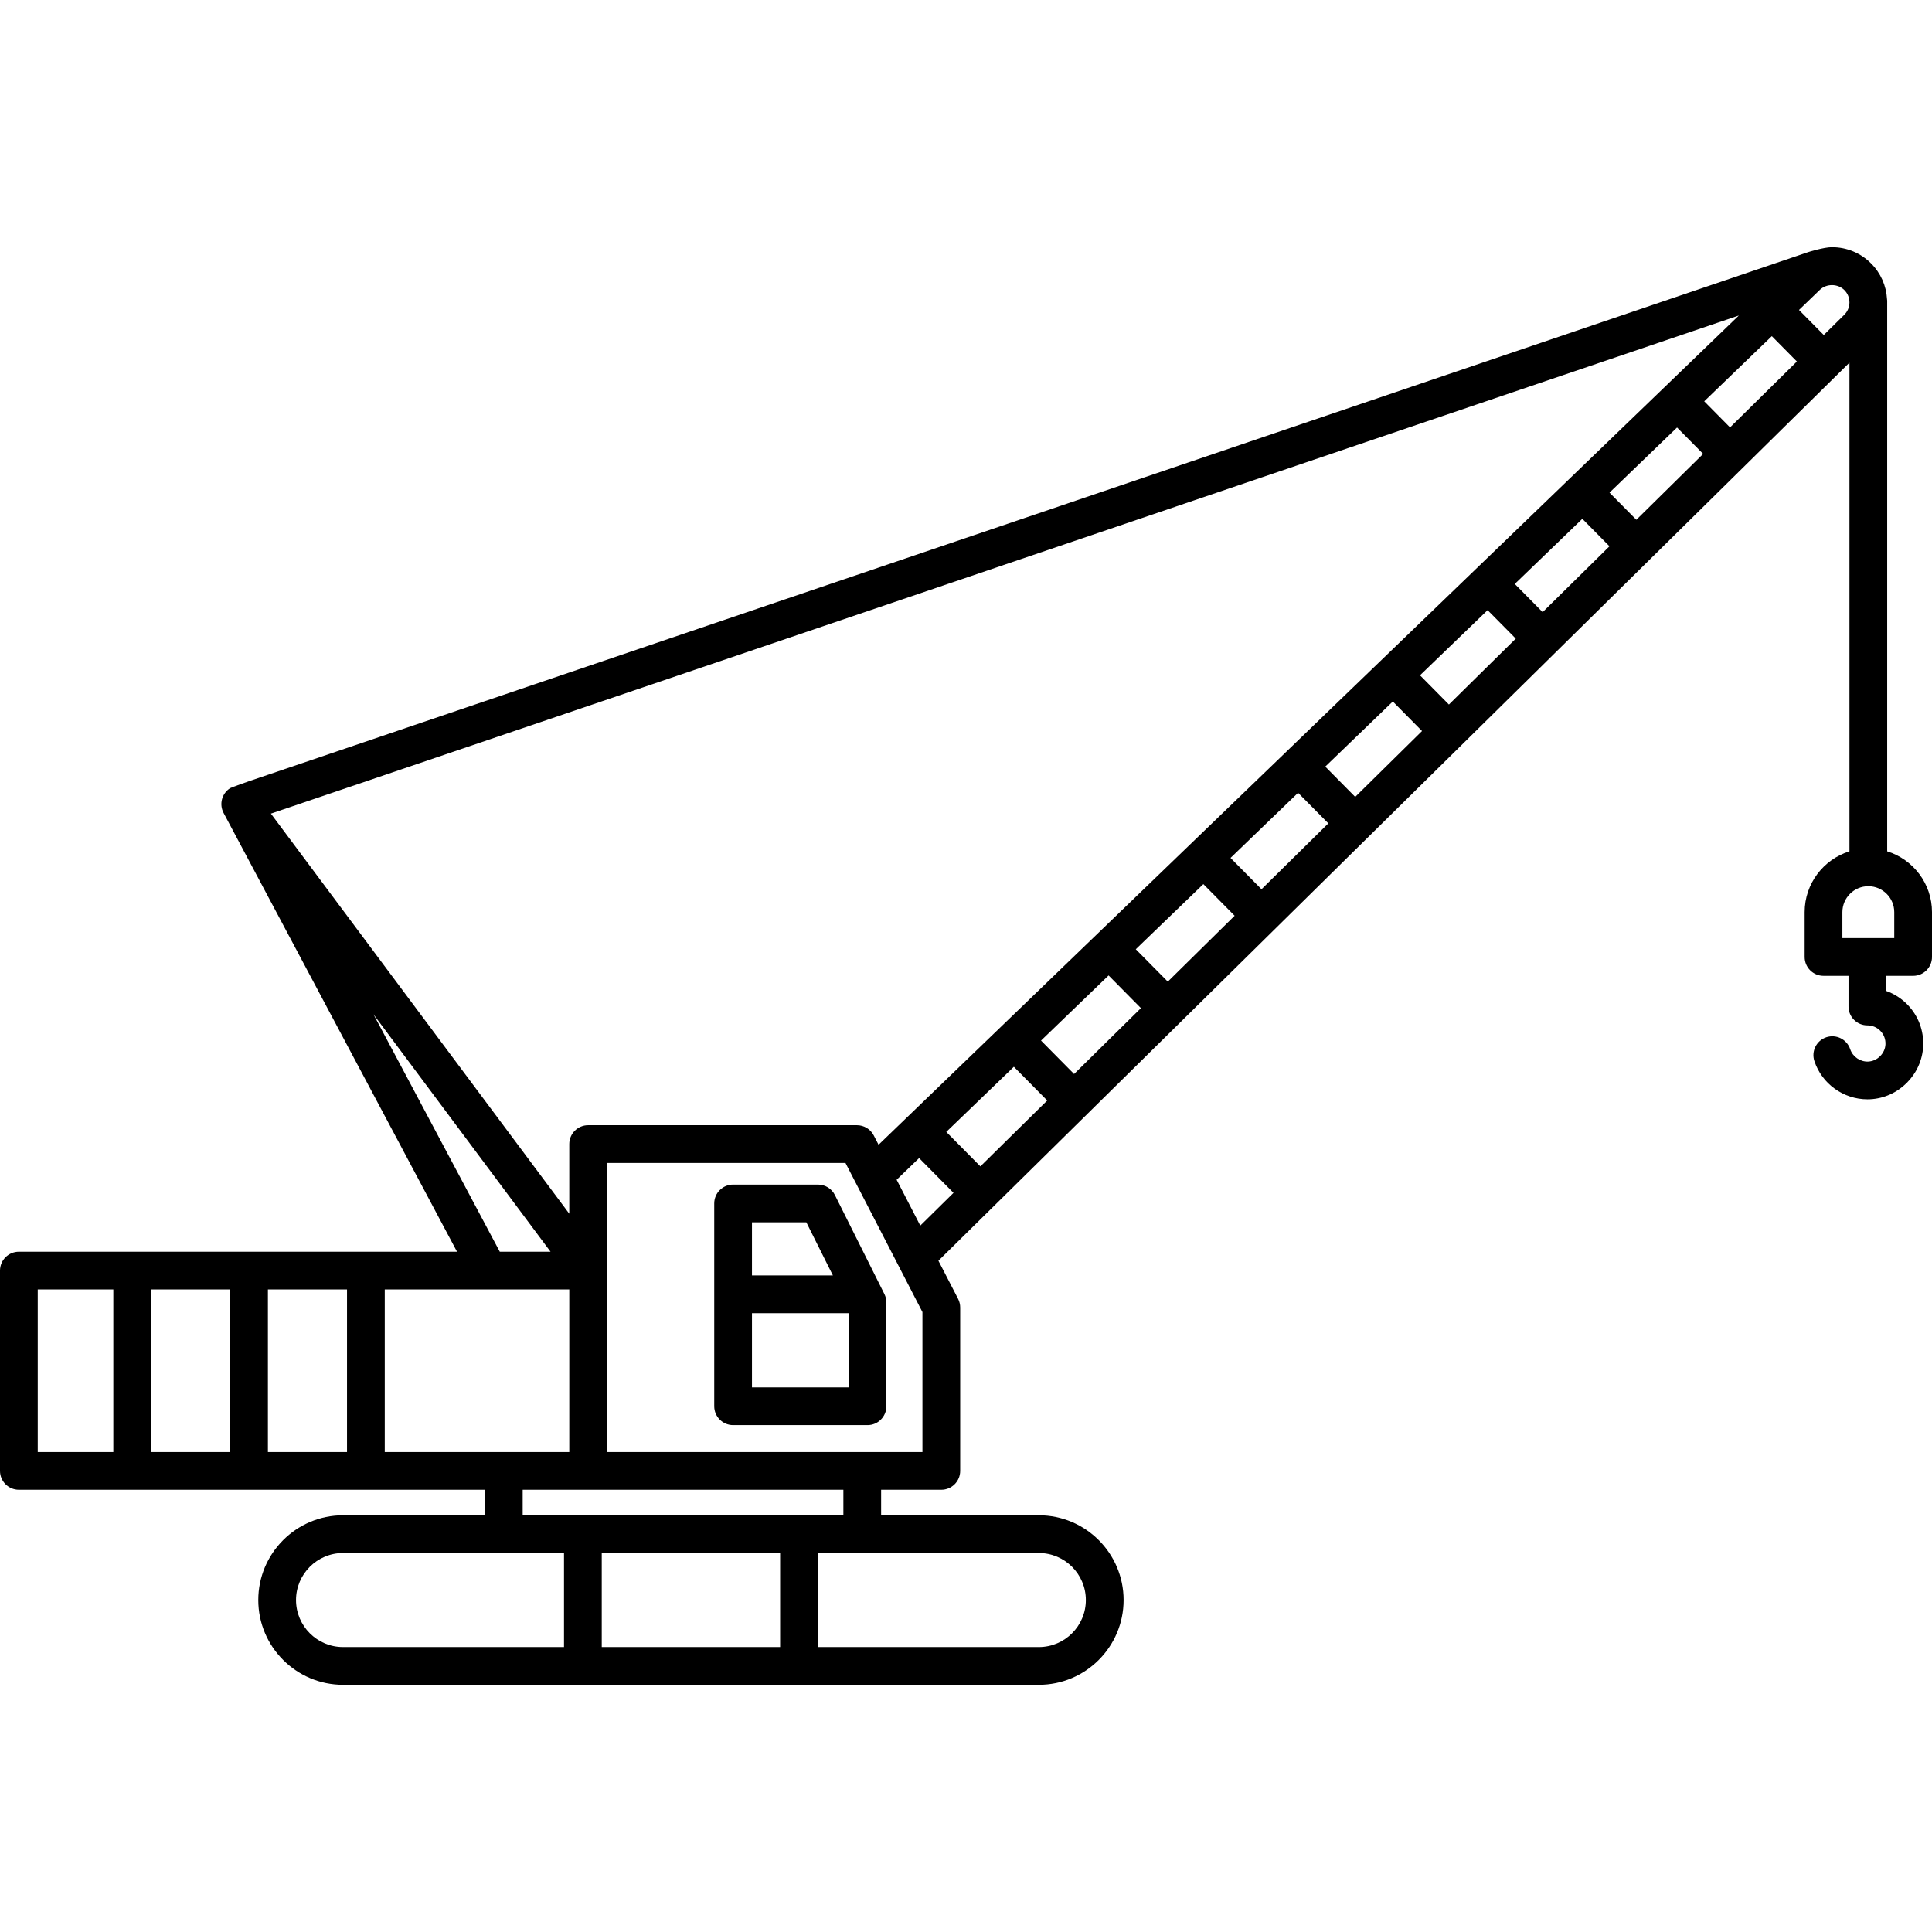 <?xml version="1.0" encoding="iso-8859-1"?>
<!-- Uploaded to: SVG Repo, www.svgrepo.com, Generator: SVG Repo Mixer Tools -->
<!DOCTYPE svg PUBLIC "-//W3C//DTD SVG 1.1//EN" "http://www.w3.org/Graphics/SVG/1.1/DTD/svg11.dtd">
<svg fill="#000000" height="800px" width="800px" version="1.1" id="Capa_1" xmlns="http://www.w3.org/2000/svg" xmlns:xlink="http://www.w3.org/1999/xlink" 
	 viewBox="0 0 409.538 409.538" xml:space="preserve">
<g>
	<path d="M173.396,251.103h-17.995c-2.209,0-4,1.791-4,4v42.988c0,2.209,1.791,4,4,4h28.492c2.209,0,4-1.791,4-4v-21.994
		c0-0.621-0.145-1.233-0.422-1.789l-10.497-20.994C176.296,251.96,174.911,251.103,173.396,251.103z M170.924,259.103l5.63,11.26
		h-17.153v-11.26H170.924z M159.401,294.091v-15.728h20.492v15.728H159.401z"/>
	<path d="M400.041,180.463V63.742c0-0.112-0.024-0.217-0.033-0.326c-0.164-2.867-1.344-5.539-3.392-7.585
		c-2.211-2.212-5.152-3.43-8.281-3.43c-1.748,0-5.013,1.035-5.013,1.035L52.772,165.599c0,0-3.71,1.297-3.985,1.471
		c-1.767,1.12-2.372,3.411-1.39,5.258l49.483,93.007H4c-2.209,0-4,1.791-4,4v42.459c0,2.209,1.791,4,4,4h98.796v5.408H72.717
		c-9.907,0-17.967,8.06-17.967,17.967s8.06,17.968,17.967,17.968h147.491c9.907,0,17.967-8.061,17.967-17.968
		s-8.059-17.967-17.967-17.967h-33.432v-5.408h12.76c2.209,0,4-1.791,4-4v-34.638c0-0.639-0.153-1.268-0.445-1.835l-4.169-8.076
		L392.041,76.88v103.583c-5.496,1.709-9.498,6.842-9.498,12.893v9.497c0,2.209,1.791,4,4,4h5.299v6.501c0,2.209,1.791,4,4,4
		c1.058,0,2.043,0.422,2.775,1.188c0.73,0.765,1.106,1.772,1.058,2.836c-0.088,1.922-1.724,3.558-3.647,3.646
		c-1.677,0.086-3.289-0.997-3.828-2.62c-0.698-2.098-2.966-3.227-5.059-2.533c-2.097,0.698-3.23,2.963-2.533,5.059
		c1.608,4.832,6.184,8.1,11.246,8.099c0.18,0,0.361-0.004,0.542-0.012c6.042-0.278,10.992-5.229,11.271-11.271
		c0.149-3.269-1.01-6.368-3.265-8.729c-1.275-1.334-2.846-2.343-4.56-2.96v-3.202h5.696c2.209,0,4-1.791,4-4v-9.497
		C409.538,187.305,405.536,182.172,400.041,180.463z M366.727,90.6l-5.471-5.531l14.329-13.812l5.315,5.373L366.727,90.6z
		 M346.865,110.178l-5.69-5.753l14.32-13.804l5.534,5.595L346.865,110.178z M327.004,129.757l-5.909-5.974l14.321-13.805
		l5.753,5.816L327.004,129.757z M307.134,149.343l-6.128-6.196l14.329-13.813l5.972,6.038L307.134,149.343z M287.272,168.921
		l-6.348-6.418l14.321-13.804l6.191,6.26L287.272,168.921z M267.41,188.501l-6.568-6.64l14.323-13.805l6.41,6.481L267.41,188.501z
		 M247.546,208.081l-6.788-6.862l14.324-13.807l6.631,6.704L247.546,208.081z M227.681,227.662l-7.008-7.085l14.324-13.807
		l6.851,6.926L227.681,227.662z M207.818,247.243l-7.228-7.307l14.324-13.806l7.071,7.148L207.818,247.243z M185.213,240.683
		c-0.687-1.329-2.058-2.165-3.555-2.165h-56.985c-2.209,0-4,1.791-4,4v14.761l-63.249-84.811L368.594,66.882l-182.36,175.779
		L185.213,240.683z M81.559,307.794v-34.459h39.115v34.459H81.559z M56.791,273.335h16.768v34.459H56.791V273.335z M48.791,307.794
		H32.023v-34.459h16.768V307.794z M79.16,214.995l37.541,50.34h-10.759L79.16,214.995z M8,273.335h16.023v34.459H8V273.335z
		 M62.75,339.169c0-5.496,4.471-9.967,9.967-9.967h46.839v19.935H72.717C67.221,349.137,62.75,344.665,62.75,339.169z
		 M165.368,329.202v19.935h-37.812v-19.935H165.368z M230.174,339.169c0,5.496-4.471,9.968-9.967,9.968h-46.84v-19.935h46.84
		C225.704,329.202,230.174,333.673,230.174,339.169z M178.776,321.202h-67.98v-5.408h67.98V321.202z M195.536,307.794h-66.862
		v-38.459v-22.816h50.548l16.314,31.609V307.794z M190.064,250.081l4.766-4.594l7.291,7.371l-7.041,6.941L190.064,250.081z
		 M390.935,66.737l-4.338,4.276l-5.252-5.309l4.423-4.263c1.414-1.362,3.813-1.33,5.191,0.047c0.701,0.701,1.085,1.634,1.081,2.627
		C392.037,65.107,391.644,66.038,390.935,66.737z M401.538,198.852h-10.995v-5.497c0-3.031,2.467-5.498,5.498-5.498
		c3.031,0,5.497,2.467,5.497,5.498V198.852z"/>
</g>
</svg>